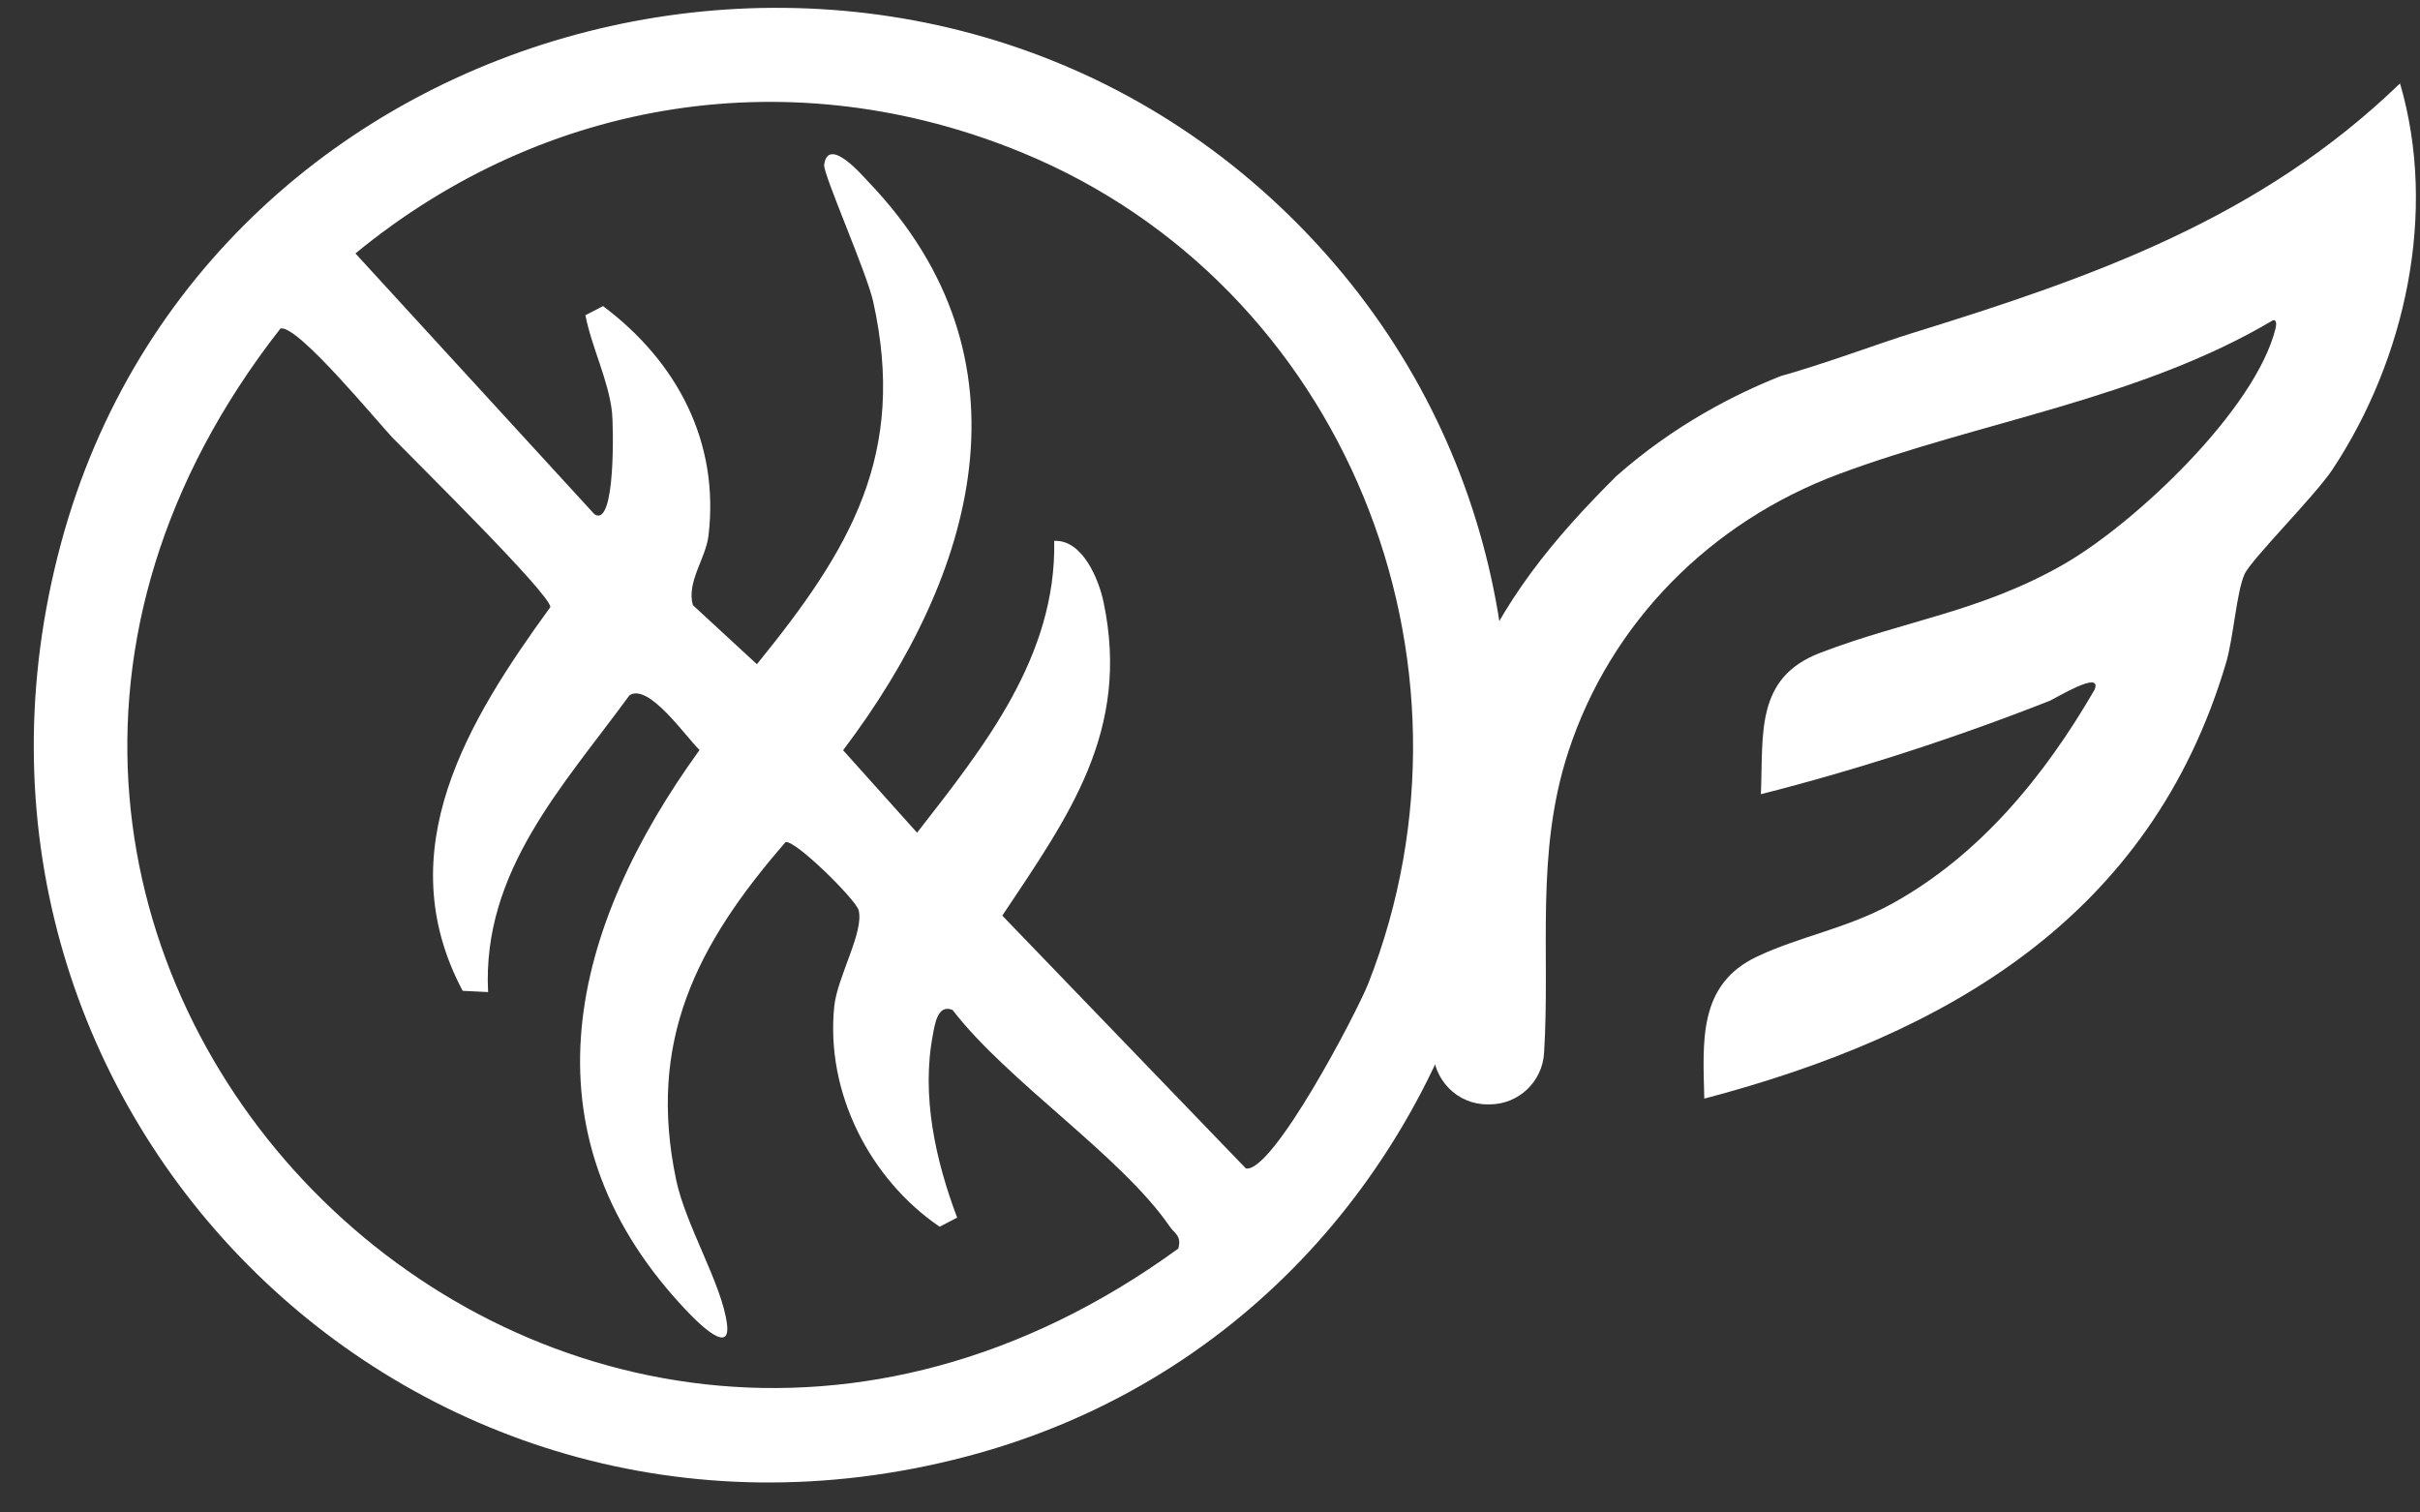 <svg width="64" height="40" viewBox="0 0 64 40" fill="none" xmlns="http://www.w3.org/2000/svg">
<rect x="0" y="0" width="64" height="40" fill="#333333" stroke="none"/>
<g clip-path="url(#clip0_311_44)">
<path d="M34.358 5.961C44.735 16.488 39.802 34.786 25.545 38.523C10.736 42.408 -2.367 29.116 1.616 14.36C5.48 0.038 23.96 -4.586 34.358 5.961ZM27.887 14.304C28.632 14.274 29.06 15.325 29.186 15.928C29.898 19.329 28.269 21.573 26.507 24.215L32.949 30.901C33.656 31.03 35.884 26.78 36.191 25.998C39.535 17.463 35.545 7.543 27.036 4.038C20.986 1.545 14.429 2.57 9.4 6.703L15.721 13.6C16.292 13.979 16.219 11.196 16.186 10.906C16.093 10.054 15.648 9.188 15.482 8.337L15.948 8.095C17.892 9.551 19.034 11.674 18.737 14.166C18.665 14.774 18.154 15.388 18.323 16.003L20.017 17.566C22.495 14.517 23.989 12.015 23.092 7.974C22.922 7.209 21.763 4.595 21.796 4.358C21.904 3.579 22.819 4.655 22.973 4.817C27.457 9.502 25.802 15.205 22.297 19.841L24.253 22.022C26.018 19.755 27.941 17.363 27.88 14.302L27.887 14.304ZM10.434 11.632C10.003 11.189 7.871 8.575 7.417 8.688C-5.302 24.943 14.527 45.12 31.161 33.021C31.255 32.68 31.068 32.633 30.934 32.436C29.661 30.576 26.645 28.601 25.192 26.71C24.796 26.544 24.723 27.096 24.674 27.351C24.358 28.975 24.742 30.688 25.313 32.202L24.85 32.443C23.001 31.182 21.829 28.889 22.063 26.616C22.142 25.837 22.861 24.636 22.706 24.068C22.631 23.791 21.04 22.214 20.776 22.27C18.416 24.987 17.111 27.541 17.883 31.21C18.138 32.417 19.095 33.967 19.226 35.017C19.343 35.944 18.271 34.788 18.051 34.55C13.715 29.878 15.119 24.508 18.501 19.834C18.159 19.518 17.162 18.051 16.647 18.388C14.904 20.777 12.746 23.035 12.908 26.237L12.236 26.204C10.263 22.493 12.379 19.048 14.555 16.055C14.555 15.713 11.017 12.231 10.432 11.627L10.434 11.632Z" fill="white"/>
</g>
<path d="M63.47 2.207C59.775 5.778 55.372 7.323 50.572 8.809C50.116 8.949 49.49 9.171 48.837 9.393C48.237 9.596 47.622 9.799 47.099 9.944C45.909 10.413 44.279 11.234 42.744 12.594C41.091 14.239 39.705 15.899 38.827 18.128C38.541 18.845 37.893 20.845 37.893 21.525V27.717C37.893 27.717 37.893 27.728 37.893 27.732C37.893 28.541 38.526 29.207 39.334 29.207H39.394C40.161 29.207 40.791 28.608 40.835 27.846C41.002 25.163 40.598 22.567 41.477 19.88C42.6 16.442 45.264 13.792 48.626 12.539C52.384 11.138 56.584 10.561 60.108 8.472C60.212 8.439 60.205 8.587 60.179 8.69C59.645 10.835 56.48 13.825 54.597 14.912C52.395 16.18 50.364 16.409 48.133 17.267C46.41 17.928 46.636 19.411 46.569 21.004C49.13 20.353 51.725 19.51 54.197 18.538C54.345 18.479 55.613 17.695 55.394 18.239C54.082 20.509 52.351 22.634 50.012 23.913C48.837 24.556 47.588 24.767 46.465 25.299C44.898 26.042 45.038 27.55 45.072 29.055C51.51 27.358 56.88 24.246 58.87 17.533C59.067 16.871 59.148 15.655 59.36 15.185C59.534 14.797 61.217 13.119 61.68 12.424C63.618 9.5 64.471 5.611 63.47 2.199V2.207Z" fill="white"/>
<defs>
<clipPath id="clip0_311_44">
<rect width="39" height="39" fill="white" transform="translate(0.893 0.207)"/>
</clipPath>
</defs>
</svg>

